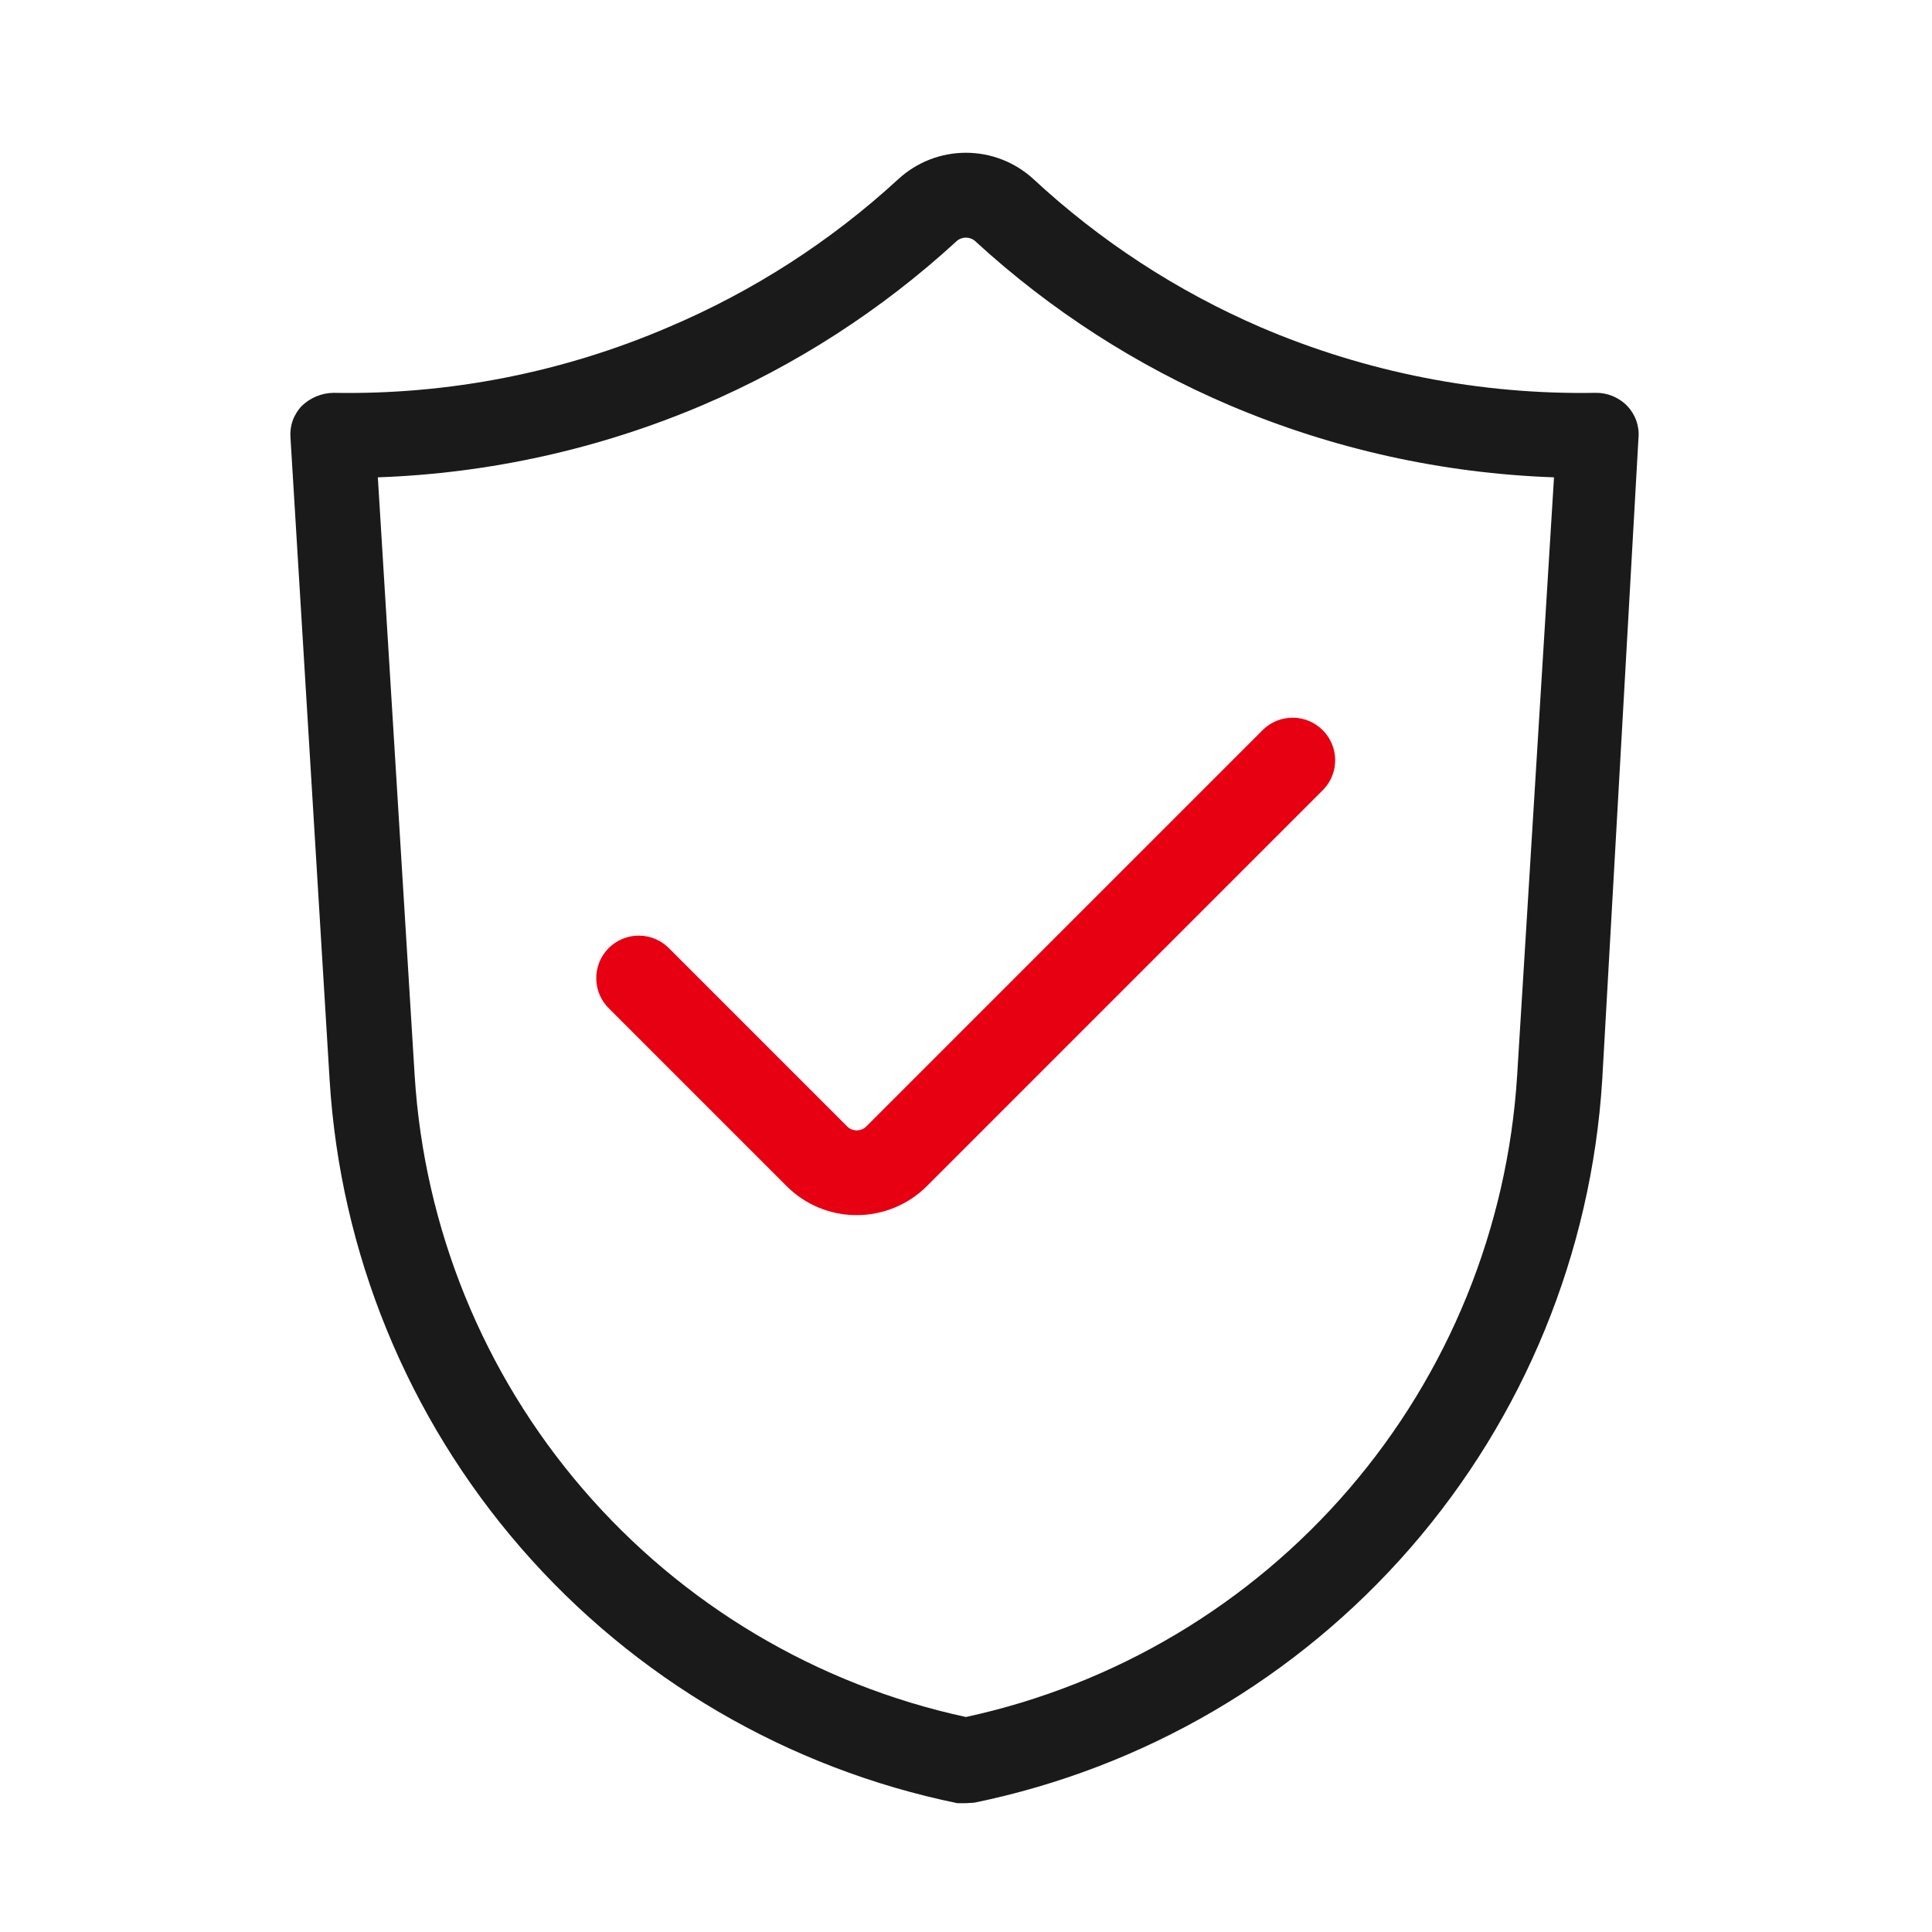 <svg width="60" height="60" viewBox="0 0 60 60" fill="none" xmlns="http://www.w3.org/2000/svg">
<path d="M29.997 56H29.733C24.468 54.919 19.705 52.134 16.181 48.075C12.657 44.017 10.568 38.91 10.237 33.545L9.021 13.591C9.007 13.411 9.03 13.23 9.091 13.06C9.152 12.89 9.248 12.735 9.374 12.605C9.639 12.349 9.992 12.204 10.36 12.2C13.935 12.265 17.483 11.569 20.768 10.157C23.392 9.044 25.805 7.49 27.901 5.56C28.473 5.035 29.221 4.744 29.997 4.744C30.773 4.744 31.521 5.035 32.093 5.56C34.163 7.481 36.545 9.036 39.138 10.157C42.424 11.566 45.971 12.262 49.546 12.2C49.73 12.196 49.912 12.23 50.081 12.3C50.251 12.37 50.405 12.473 50.532 12.605C50.658 12.735 50.754 12.89 50.815 13.06C50.876 13.23 50.9 13.411 50.885 13.591L49.758 33.545C49.422 38.907 47.332 44.009 43.808 48.065C40.284 52.12 35.524 54.902 30.261 55.983L29.997 56ZM11.734 14.824L12.878 33.404C13.174 38.136 15.005 42.641 18.095 46.236C21.185 49.832 25.364 52.32 29.997 53.323C34.63 52.32 38.809 49.832 41.899 46.236C44.989 42.641 46.82 38.136 47.116 33.404L48.261 14.824C44.794 14.702 41.379 13.944 38.187 12.587C35.294 11.354 32.632 9.639 30.314 7.515C30.273 7.472 30.224 7.438 30.169 7.415C30.115 7.392 30.056 7.38 29.997 7.38C29.938 7.38 29.879 7.392 29.825 7.415C29.77 7.438 29.721 7.472 29.68 7.515C27.362 9.639 24.7 11.354 21.808 12.587C18.615 13.944 15.2 14.702 11.734 14.824Z" fill="#1A1A1A"/>
<path d="M26.598 37.737C25.785 37.737 25.006 37.413 24.432 36.839L18.937 31.344C18.807 31.223 18.703 31.077 18.631 30.915C18.559 30.753 18.52 30.578 18.517 30.401C18.514 30.223 18.546 30.047 18.613 29.883C18.679 29.718 18.778 29.569 18.904 29.443C19.029 29.318 19.178 29.219 19.343 29.153C19.507 29.086 19.683 29.054 19.861 29.057C20.038 29.06 20.213 29.099 20.375 29.171C20.537 29.243 20.683 29.347 20.804 29.477L26.299 34.972C26.338 35.014 26.386 35.047 26.439 35.071C26.492 35.093 26.549 35.105 26.607 35.105C26.665 35.105 26.722 35.093 26.775 35.071C26.828 35.047 26.876 35.014 26.915 34.972L39.243 22.644C39.494 22.41 39.825 22.283 40.167 22.289C40.509 22.295 40.836 22.434 41.078 22.676C41.32 22.918 41.459 23.244 41.465 23.587C41.471 23.929 41.344 24.26 41.11 24.51L28.782 36.839C28.495 37.125 28.154 37.351 27.779 37.505C27.405 37.659 27.003 37.738 26.598 37.737Z" fill="#E60012"/>
</svg>
